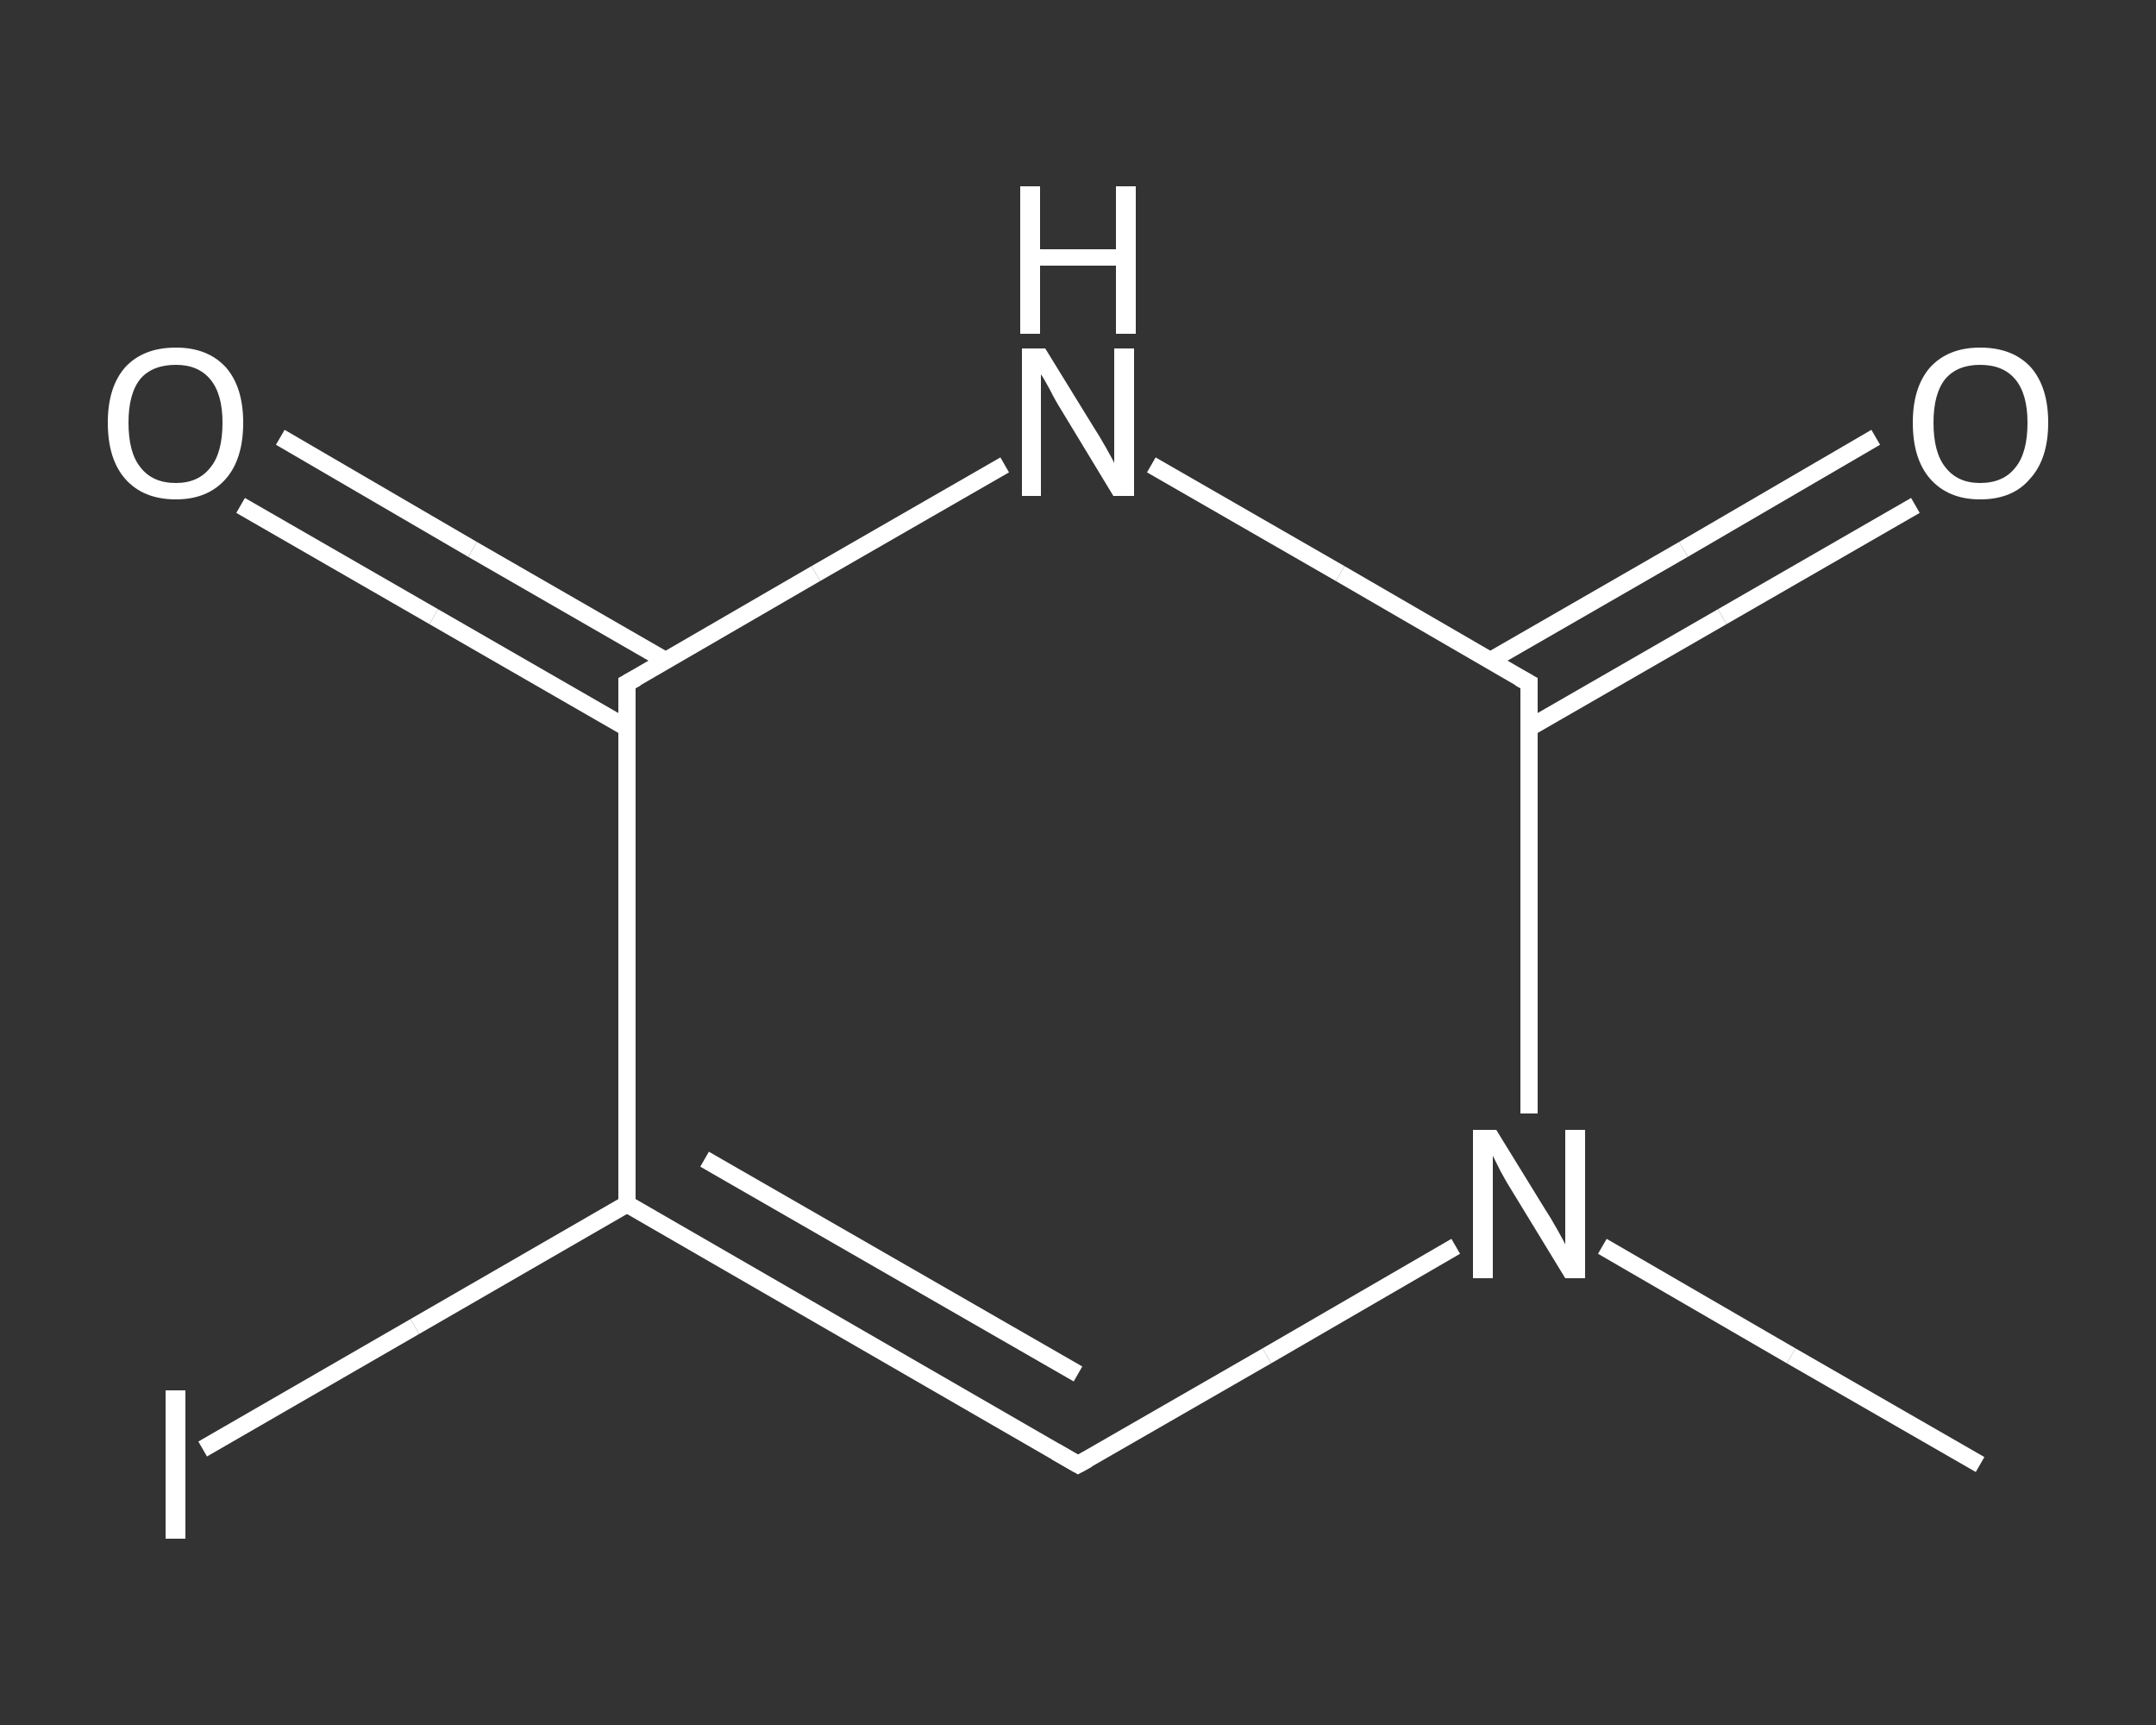 <?xml version='1.0' encoding='iso-8859-1'?>
<svg version='1.1' baseProfile='full'
              xmlns='http://www.w3.org/2000/svg'
                      xmlns:rdkit='http://www.rdkit.org/xml'
                      xmlns:xlink='http://www.w3.org/1999/xlink'
                  xml:space='preserve'
width='250px' height='200px' viewBox='0 0 250 200'>
<rect x="0" y="0" width="250" height="200" fill="#333333" stroke="none"/>
<!-- END OF HEADER -->
<rect style='opacity:1.0;fill:transparent;stroke:none' width='250.0' height='200.0' x='0.0' y='0.0'> </rect>
<path class='bond-0 atom-0 atom-1' d='M 229.6,169.8 L 207.7,157.2' style='fill:none;fill-rule:evenodd;stroke:#FFFFFF;stroke-width:2.0px;stroke-linecap:butt;stroke-linejoin:miter;stroke-opacity:1' />
<path class='bond-0 atom-0 atom-1' d='M 207.7,157.2 L 185.8,144.5' style='fill:none;fill-rule:evenodd;stroke:#FFFFFF;stroke-width:2.0px;stroke-linecap:butt;stroke-linejoin:miter;stroke-opacity:1' />
<path class='bond-1 atom-1 atom-2' d='M 168.8,144.5 L 146.9,157.2' style='fill:none;fill-rule:evenodd;stroke:#FFFFFF;stroke-width:2.0px;stroke-linecap:butt;stroke-linejoin:miter;stroke-opacity:1' />
<path class='bond-1 atom-1 atom-2' d='M 146.9,157.2 L 125.0,169.8' style='fill:none;fill-rule:evenodd;stroke:#FFFFFF;stroke-width:2.0px;stroke-linecap:butt;stroke-linejoin:miter;stroke-opacity:1' />
<path class='bond-2 atom-2 atom-3' d='M 125.0,169.8 L 72.7,139.6' style='fill:none;fill-rule:evenodd;stroke:#FFFFFF;stroke-width:2.0px;stroke-linecap:butt;stroke-linejoin:miter;stroke-opacity:1' />
<path class='bond-2 atom-2 atom-3' d='M 125.0,159.3 L 81.7,134.4' style='fill:none;fill-rule:evenodd;stroke:#FFFFFF;stroke-width:2.0px;stroke-linecap:butt;stroke-linejoin:miter;stroke-opacity:1' />
<path class='bond-3 atom-3 atom-4' d='M 72.7,139.6 L 48.1,153.8' style='fill:none;fill-rule:evenodd;stroke:#FFFFFF;stroke-width:2.0px;stroke-linecap:butt;stroke-linejoin:miter;stroke-opacity:1' />
<path class='bond-3 atom-3 atom-4' d='M 48.1,153.8 L 23.5,168.0' style='fill:none;fill-rule:evenodd;stroke:#FFFFFF;stroke-width:2.0px;stroke-linecap:butt;stroke-linejoin:miter;stroke-opacity:1' />
<path class='bond-4 atom-3 atom-5' d='M 72.7,139.6 L 72.7,79.2' style='fill:none;fill-rule:evenodd;stroke:#FFFFFF;stroke-width:2.0px;stroke-linecap:butt;stroke-linejoin:miter;stroke-opacity:1' />
<path class='bond-5 atom-5 atom-6' d='M 77.2,76.6 L 54.8,63.7' style='fill:none;fill-rule:evenodd;stroke:#FFFFFF;stroke-width:2.0px;stroke-linecap:butt;stroke-linejoin:miter;stroke-opacity:1' />
<path class='bond-5 atom-5 atom-6' d='M 54.8,63.7 L 32.5,50.7' style='fill:none;fill-rule:evenodd;stroke:#FFFFFF;stroke-width:2.0px;stroke-linecap:butt;stroke-linejoin:miter;stroke-opacity:1' />
<path class='bond-5 atom-5 atom-6' d='M 72.7,84.4 L 50.3,71.5' style='fill:none;fill-rule:evenodd;stroke:#FFFFFF;stroke-width:2.0px;stroke-linecap:butt;stroke-linejoin:miter;stroke-opacity:1' />
<path class='bond-5 atom-5 atom-6' d='M 50.3,71.5 L 27.9,58.6' style='fill:none;fill-rule:evenodd;stroke:#FFFFFF;stroke-width:2.0px;stroke-linecap:butt;stroke-linejoin:miter;stroke-opacity:1' />
<path class='bond-6 atom-5 atom-7' d='M 72.7,79.2 L 94.6,66.5' style='fill:none;fill-rule:evenodd;stroke:#FFFFFF;stroke-width:2.0px;stroke-linecap:butt;stroke-linejoin:miter;stroke-opacity:1' />
<path class='bond-6 atom-5 atom-7' d='M 94.6,66.5 L 116.5,53.9' style='fill:none;fill-rule:evenodd;stroke:#FFFFFF;stroke-width:2.0px;stroke-linecap:butt;stroke-linejoin:miter;stroke-opacity:1' />
<path class='bond-7 atom-7 atom-8' d='M 133.5,53.9 L 155.4,66.5' style='fill:none;fill-rule:evenodd;stroke:#FFFFFF;stroke-width:2.0px;stroke-linecap:butt;stroke-linejoin:miter;stroke-opacity:1' />
<path class='bond-7 atom-7 atom-8' d='M 155.4,66.5 L 177.3,79.2' style='fill:none;fill-rule:evenodd;stroke:#FFFFFF;stroke-width:2.0px;stroke-linecap:butt;stroke-linejoin:miter;stroke-opacity:1' />
<path class='bond-8 atom-8 atom-9' d='M 177.3,84.4 L 199.7,71.5' style='fill:none;fill-rule:evenodd;stroke:#FFFFFF;stroke-width:2.0px;stroke-linecap:butt;stroke-linejoin:miter;stroke-opacity:1' />
<path class='bond-8 atom-8 atom-9' d='M 199.7,71.5 L 222.1,58.6' style='fill:none;fill-rule:evenodd;stroke:#FFFFFF;stroke-width:2.0px;stroke-linecap:butt;stroke-linejoin:miter;stroke-opacity:1' />
<path class='bond-8 atom-8 atom-9' d='M 172.8,76.6 L 195.2,63.7' style='fill:none;fill-rule:evenodd;stroke:#FFFFFF;stroke-width:2.0px;stroke-linecap:butt;stroke-linejoin:miter;stroke-opacity:1' />
<path class='bond-8 atom-8 atom-9' d='M 195.2,63.7 L 217.5,50.7' style='fill:none;fill-rule:evenodd;stroke:#FFFFFF;stroke-width:2.0px;stroke-linecap:butt;stroke-linejoin:miter;stroke-opacity:1' />
<path class='bond-9 atom-8 atom-1' d='M 177.3,79.2 L 177.3,104.1' style='fill:none;fill-rule:evenodd;stroke:#FFFFFF;stroke-width:2.0px;stroke-linecap:butt;stroke-linejoin:miter;stroke-opacity:1' />
<path class='bond-9 atom-8 atom-1' d='M 177.3,104.1 L 177.3,129.1' style='fill:none;fill-rule:evenodd;stroke:#FFFFFF;stroke-width:2.0px;stroke-linecap:butt;stroke-linejoin:miter;stroke-opacity:1' />
<path d='M 126.1,169.2 L 125.0,169.8 L 122.4,168.3' style='fill:none;stroke:#FFFFFF;stroke-width:2.0px;stroke-linecap:butt;stroke-linejoin:miter;stroke-opacity:1;' />
<path d='M 72.7,82.2 L 72.7,79.2 L 73.8,78.6' style='fill:none;stroke:#FFFFFF;stroke-width:2.0px;stroke-linecap:butt;stroke-linejoin:miter;stroke-opacity:1;' />
<path d='M 176.2,78.6 L 177.3,79.2 L 177.3,80.4' style='fill:none;stroke:#FFFFFF;stroke-width:2.0px;stroke-linecap:butt;stroke-linejoin:miter;stroke-opacity:1;' />
<path class='atom-1' d='M 173.5 131.0
L 179.1 140.1
Q 179.7 141.0, 180.6 142.6
Q 181.5 144.2, 181.5 144.3
L 181.5 131.0
L 183.8 131.0
L 183.8 148.2
L 181.5 148.2
L 175.4 138.2
Q 174.7 137.1, 174.0 135.8
Q 173.3 134.4, 173.1 134.0
L 173.1 148.2
L 170.8 148.2
L 170.8 131.0
L 173.5 131.0
' fill='#FFFFFF'/>
<path class='atom-4' d='M 19.2 161.2
L 21.5 161.2
L 21.5 178.4
L 19.2 178.4
L 19.2 161.2
' fill='#FFFFFF'/>
<path class='atom-6' d='M 12.5 49.0
Q 12.5 44.9, 14.5 42.6
Q 16.6 40.3, 20.4 40.3
Q 24.1 40.3, 26.2 42.6
Q 28.2 44.9, 28.2 49.0
Q 28.2 53.2, 26.2 55.5
Q 24.1 57.9, 20.4 57.9
Q 16.6 57.9, 14.5 55.5
Q 12.5 53.2, 12.5 49.0
M 20.4 56.0
Q 23.0 56.0, 24.4 54.2
Q 25.8 52.5, 25.8 49.0
Q 25.8 45.7, 24.4 44.0
Q 23.0 42.3, 20.4 42.3
Q 17.7 42.3, 16.3 43.9
Q 14.9 45.6, 14.9 49.0
Q 14.9 52.5, 16.3 54.2
Q 17.7 56.0, 20.4 56.0
' fill='#FFFFFF'/>
<path class='atom-7' d='M 121.2 40.4
L 126.8 49.5
Q 127.4 50.4, 128.3 52.0
Q 129.2 53.6, 129.2 53.7
L 129.2 40.4
L 131.5 40.4
L 131.5 57.5
L 129.1 57.5
L 123.1 47.6
Q 122.4 46.5, 121.7 45.1
Q 121.0 43.8, 120.7 43.4
L 120.7 57.5
L 118.5 57.5
L 118.5 40.4
L 121.2 40.4
' fill='#FFFFFF'/>
<path class='atom-7' d='M 118.3 21.6
L 120.6 21.6
L 120.6 28.9
L 129.4 28.9
L 129.4 21.6
L 131.7 21.6
L 131.7 38.7
L 129.4 38.7
L 129.4 30.8
L 120.6 30.8
L 120.6 38.7
L 118.3 38.7
L 118.3 21.6
' fill='#FFFFFF'/>
<path class='atom-9' d='M 221.8 49.0
Q 221.8 44.9, 223.8 42.6
Q 225.9 40.3, 229.6 40.3
Q 233.4 40.3, 235.5 42.6
Q 237.5 44.9, 237.5 49.0
Q 237.5 53.2, 235.4 55.5
Q 233.4 57.9, 229.6 57.9
Q 225.9 57.9, 223.8 55.5
Q 221.8 53.2, 221.8 49.0
M 229.6 56.0
Q 232.3 56.0, 233.7 54.2
Q 235.1 52.5, 235.1 49.0
Q 235.1 45.7, 233.7 44.0
Q 232.3 42.3, 229.6 42.3
Q 227.0 42.3, 225.6 43.9
Q 224.2 45.6, 224.2 49.0
Q 224.2 52.5, 225.6 54.2
Q 227.0 56.0, 229.6 56.0
' fill='#FFFFFF'/>
</svg>
